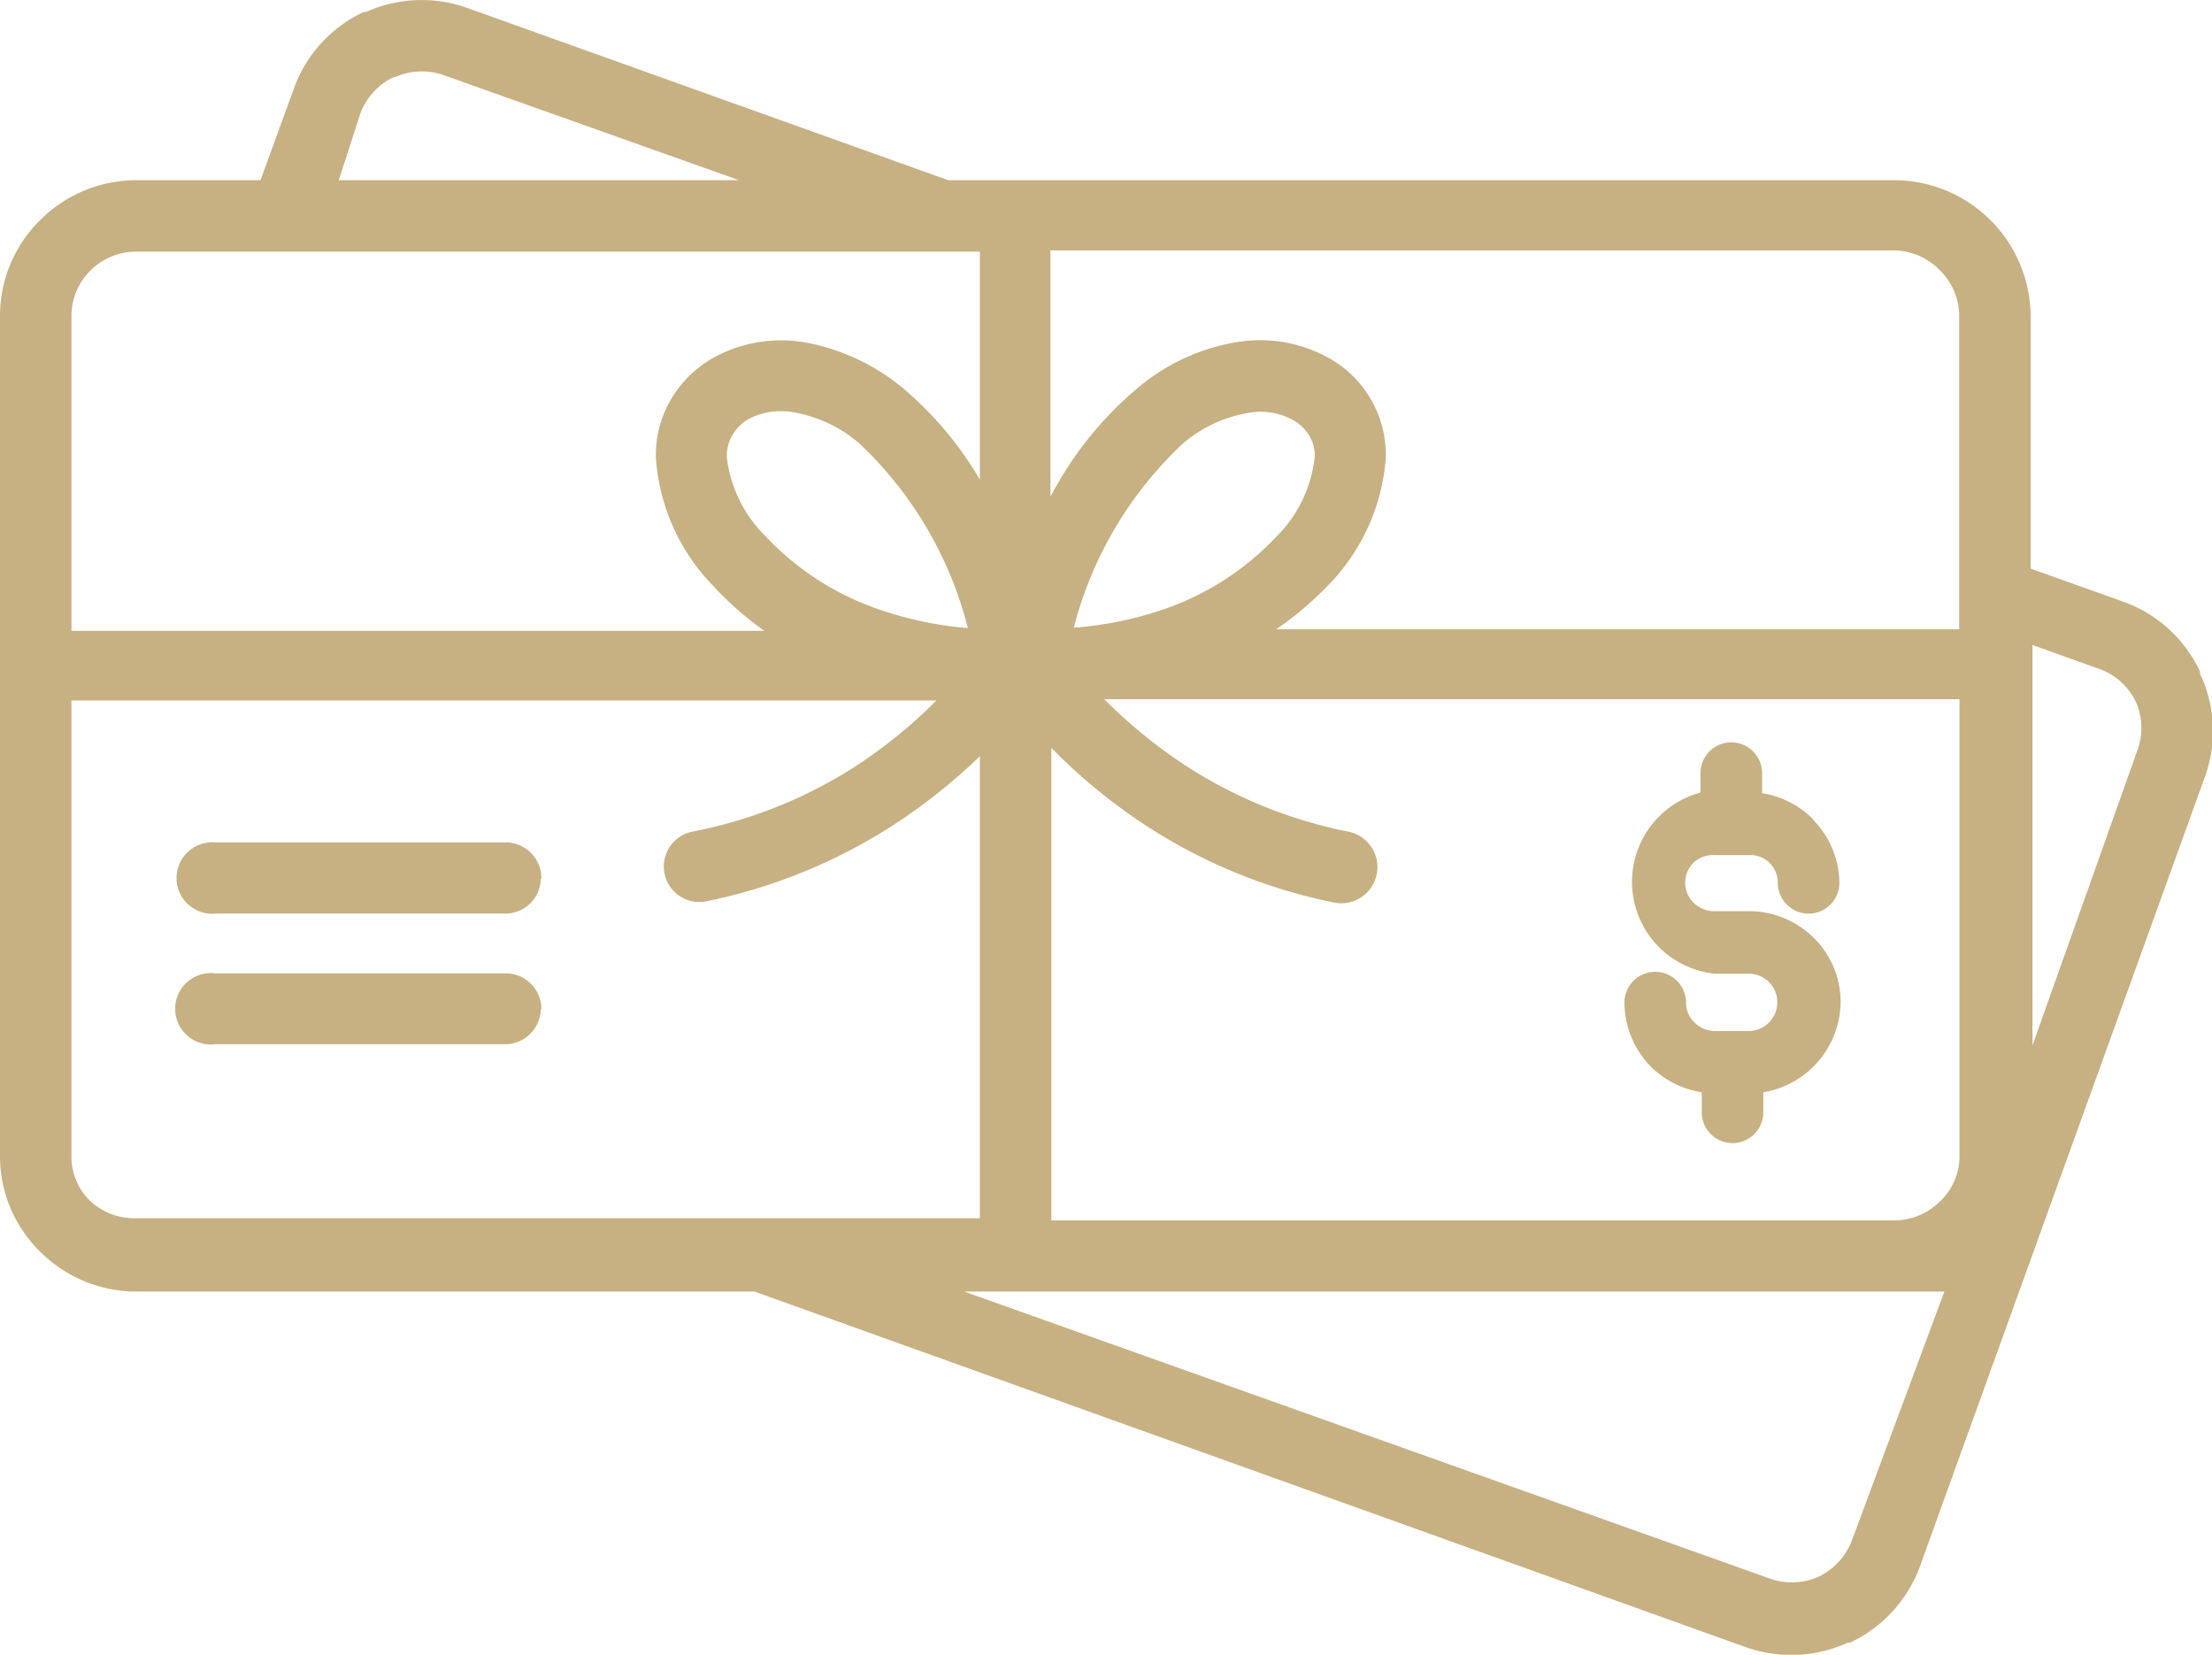 <?xml version="1.0" encoding="UTF-8"?>
<svg xmlns="http://www.w3.org/2000/svg" viewBox="0 0 71.83 53.72">
  <defs>
    <style>.cls-1{fill:#c7b082;}</style>
  </defs>
  <g id="Calque_2" data-name="Calque 2">
    <g id="Calque_1-2" data-name="Calque 1">
      <path class="cls-1" d="M71.44,21.87l0-.07a4.38,4.38,0,0,0-2.5-2.27l-3-1.07V10.27a4.44,4.44,0,0,0-4.43-4.42H30.79L15.18.26a4.42,4.42,0,0,0-3.3.13l-.07,0A4.38,4.38,0,0,0,9.53,2.91L8.46,5.85h-4A4.42,4.42,0,0,0,1.3,7.15,4.36,4.36,0,0,0,0,10.27V37.52a4.33,4.33,0,0,0,1.3,3.11,4.42,4.42,0,0,0,3.13,1.3H24.5L56.65,53.46A4.44,4.44,0,0,0,60,53.33l.07,0a4.41,4.41,0,0,0,2.28-2.49l9.26-25.65A4.34,4.34,0,0,0,71.44,21.87ZM63,39a2.11,2.11,0,0,1-1.49.62H34.14V24.28a18.41,18.41,0,0,0,3.18,2.59,17.52,17.52,0,0,0,6,2.43A1.15,1.15,0,1,0,43.79,27a15.09,15.09,0,0,1-5.22-2.1,16.43,16.43,0,0,1-2.71-2.2H63.63V37.53A2,2,0,0,1,63,39ZM24.86,17.41a4.33,4.33,0,0,1-1.26-2.57,1.41,1.41,0,0,1,.07-.47,1.44,1.44,0,0,1,.66-.78,2.32,2.32,0,0,1,1.47-.2h0a4.44,4.44,0,0,1,2.1,1,12.44,12.44,0,0,1,3.53,6,11.7,11.7,0,0,1-2.72-.55A9.08,9.08,0,0,1,24.86,17.41Zm10,3a12.46,12.46,0,0,1,3.54-6,4.4,4.4,0,0,1,2.1-1h0a2.21,2.21,0,0,1,1.46.21,1.43,1.43,0,0,1,.67.77,1.19,1.19,0,0,1,.06.47,4.3,4.3,0,0,1-1.25,2.57,9.05,9.05,0,0,1-3.86,2.42A11.59,11.59,0,0,1,34.83,20.38ZM63,8.78a2.07,2.07,0,0,1,.62,1.49V20.43H41.44A10.73,10.73,0,0,0,43.13,19,6.6,6.6,0,0,0,45,14.88a3.6,3.6,0,0,0-1.91-3.29,4.59,4.59,0,0,0-3-.47,6.66,6.66,0,0,0-3.21,1.53,11.64,11.64,0,0,0-2.77,3.48v-8H61.52A2.11,2.11,0,0,1,63,8.78ZM11.7,3.69A2.13,2.13,0,0,1,12.79,2.5l.05,0a2.12,2.12,0,0,1,1.57-.06L24,5.85h-13ZM2.94,8.78a2.1,2.1,0,0,1,1.49-.61H31.82v7.4a11.52,11.52,0,0,0-2.44-2.92,6.92,6.92,0,0,0-3.22-1.53,4.57,4.57,0,0,0-2.95.47,3.71,3.71,0,0,0-1.73,2.05,3.65,3.65,0,0,0-.18,1.24A6.6,6.6,0,0,0,23.14,19a10.64,10.64,0,0,0,1.68,1.48H2.32V10.27A2.07,2.07,0,0,1,2.94,8.78ZM2.94,39a2,2,0,0,1-.62-1.48V22.74H30.41a16.26,16.26,0,0,1-2.71,2.19A15.07,15.07,0,0,1,22.48,27a1.15,1.15,0,1,0,.46,2.26,17.72,17.72,0,0,0,6-2.43,18.72,18.72,0,0,0,2.88-2.28v15H4.43A2.11,2.11,0,0,1,2.94,39Zm57.2,11a2.16,2.16,0,0,1-1.09,1.19l0,0a2.12,2.12,0,0,1-1.57.06L31.31,41.93H62l.14,0h.09l.13,0,.08,0,.12,0,.09,0,.12,0,.1,0,.11,0,.09,0,.07,0ZM69.4,24.38,66,33.94v-13l2.18.78a2.1,2.1,0,0,1,1.19,1.09l0,0A2.1,2.1,0,0,1,69.4,24.38ZM55,28a.91.91,0,0,0,0,1.31h0a.94.94,0,0,0,.65.27H56.8a3,3,0,0,1,2.1.87,2.91,2.91,0,0,1,.87,2.09,3,3,0,0,1-2.51,2.92v.65a1,1,0,0,1-1,1,1,1,0,0,1-1-1v-.65a3,3,0,0,1-1.64-.82h0a3,3,0,0,1-.87-2.09,1,1,0,1,1,2,0,.89.89,0,0,0,.28.65h0a.94.94,0,0,0,.65.27H56.8a.92.92,0,0,0,.65-.28h0a.93.93,0,0,0,0-1.3.92.92,0,0,0-.65-.28H55.67a3,3,0,0,1-.45-5.88V25.1a1,1,0,0,1,1-1,1,1,0,0,1,1,1v.65a3,3,0,0,1,1.64.83l.06.08a2.94,2.94,0,0,1,.81,2,1,1,0,0,1-2,0,.9.9,0,0,0-.24-.62l0,0a.88.88,0,0,0-.65-.28H55.67A.92.92,0,0,0,55,28Zm-37.44.51a1.15,1.15,0,0,1-1.16,1.15H7a1.16,1.16,0,1,1,0-2.31h9.38A1.16,1.16,0,0,1,17.58,28.53Zm0,4.23a1.16,1.16,0,0,1-1.16,1.16H7A1.16,1.16,0,1,1,7,31.6h9.38A1.16,1.16,0,0,1,17.58,32.76Z"></path>
    </g>
  </g>
</svg>
